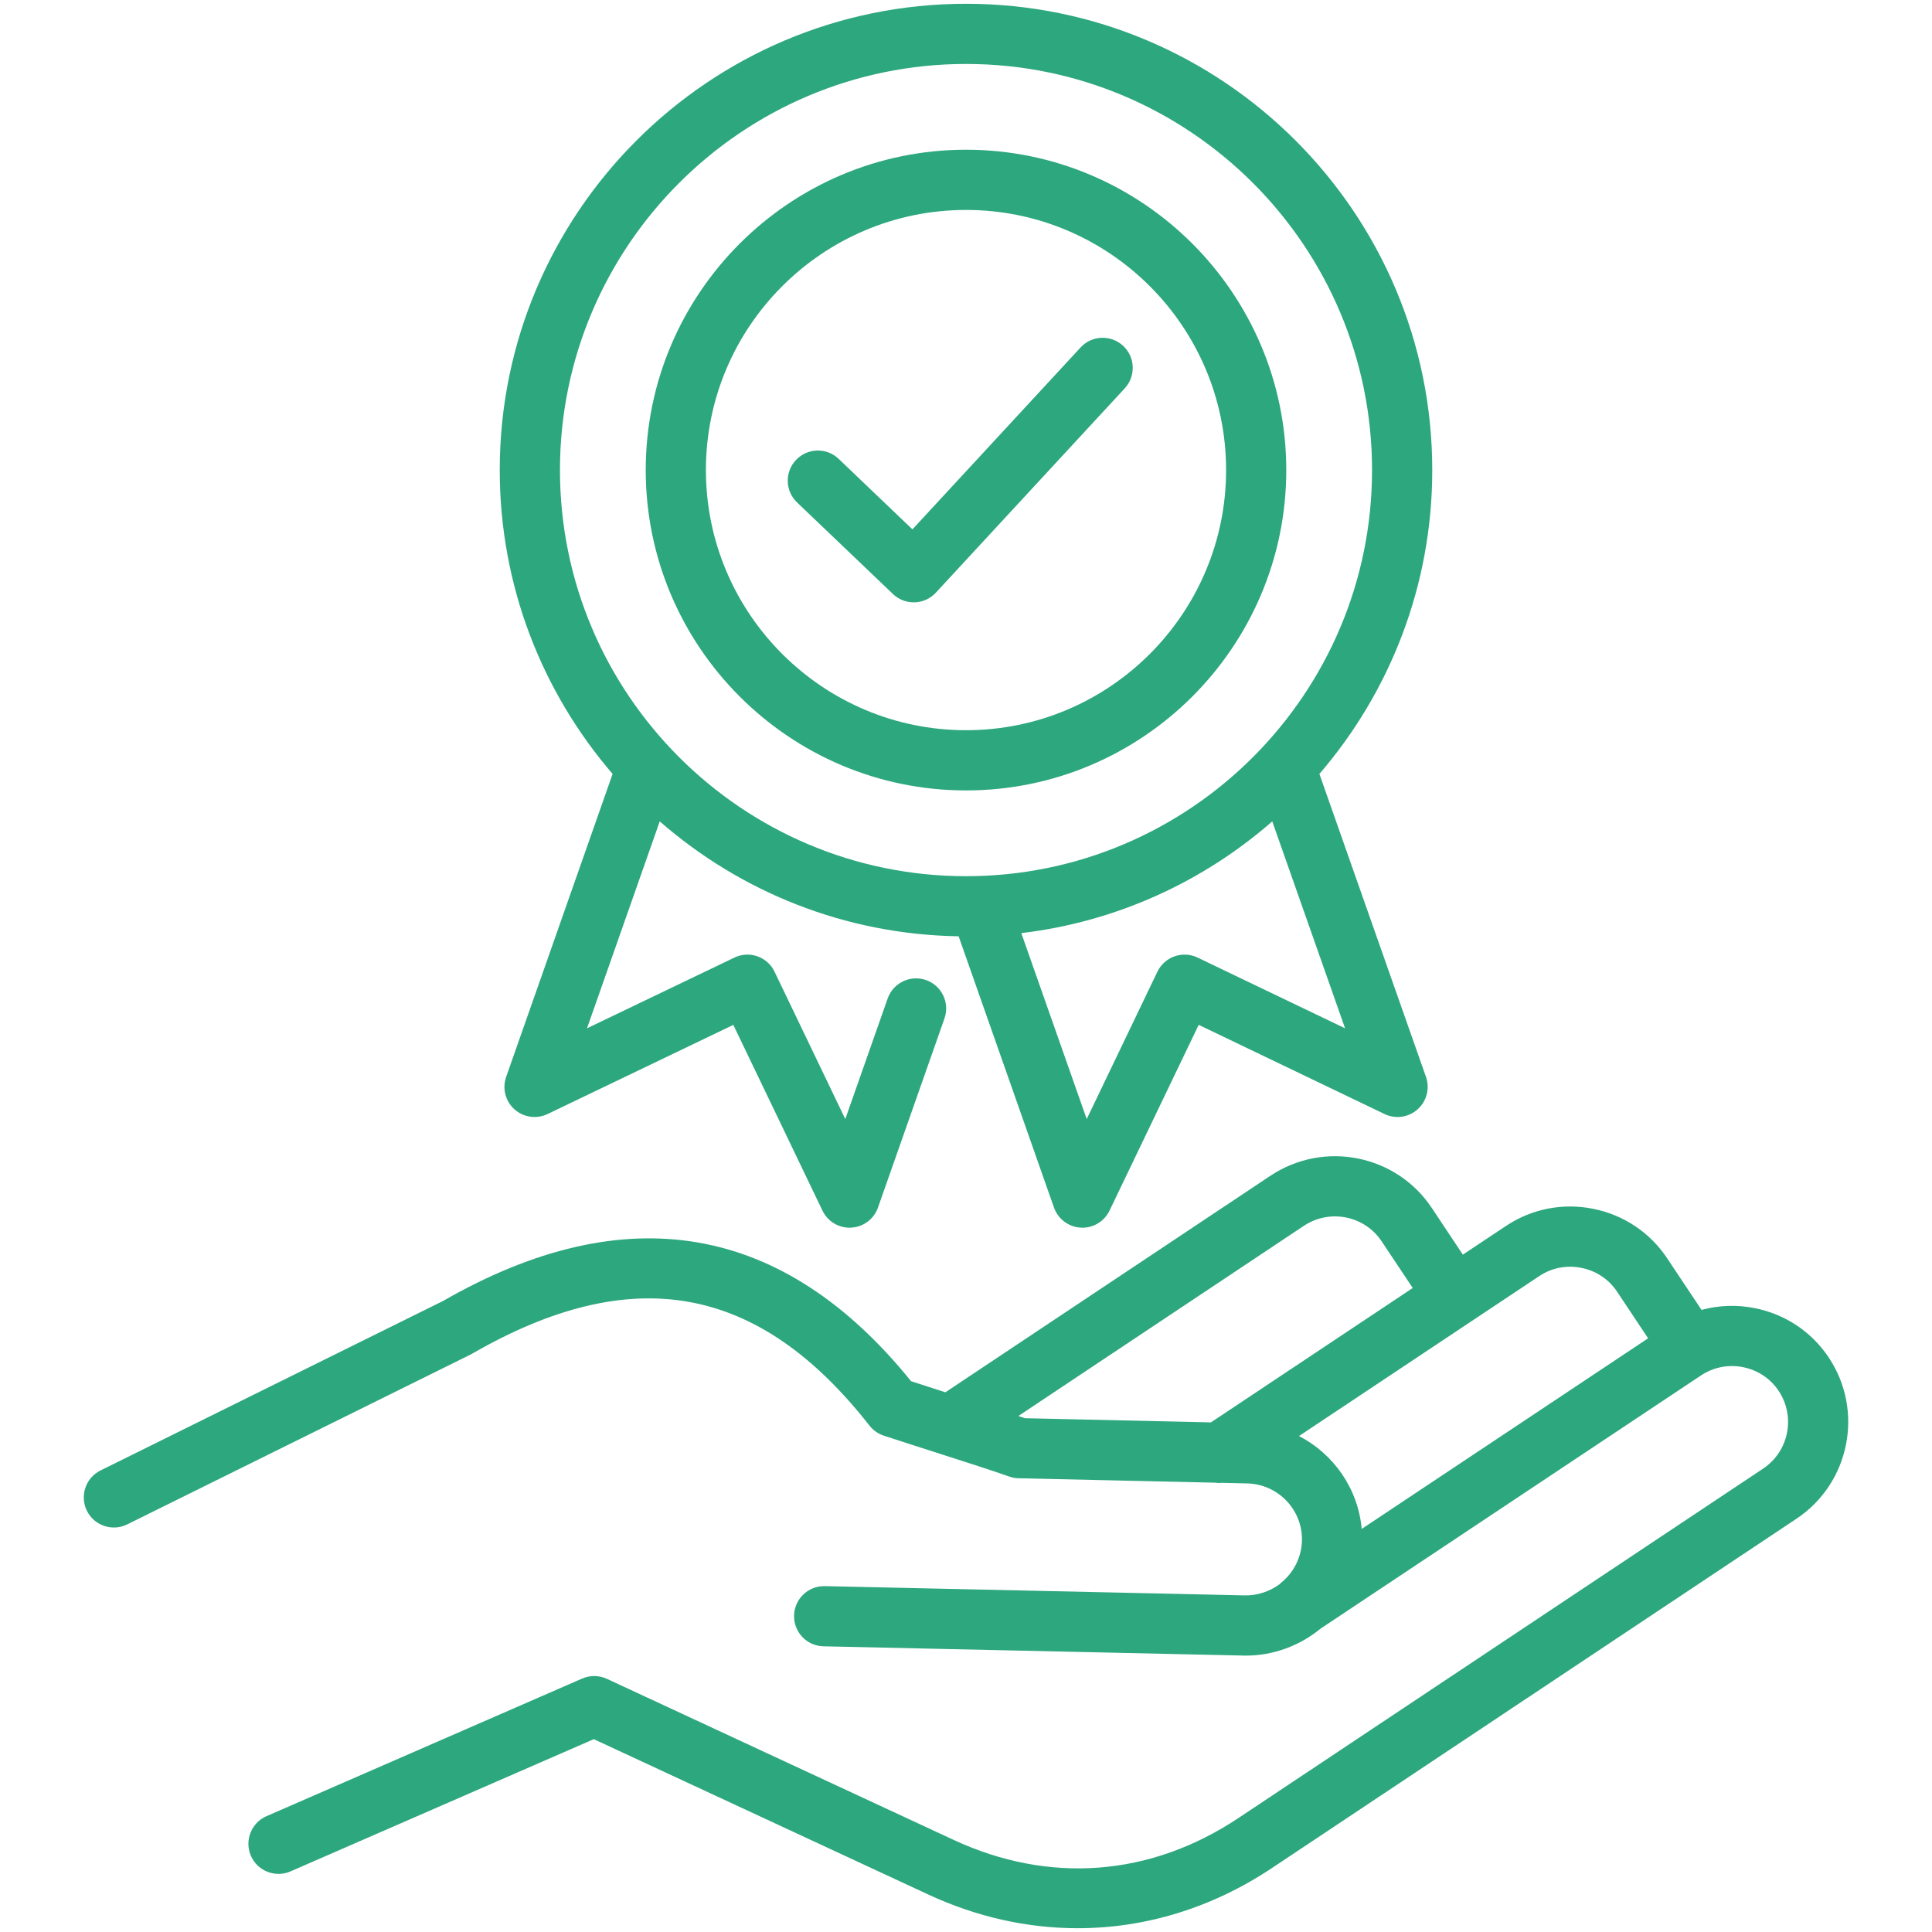 <svg width="48" height="48" viewBox="0 0 48 48" fill="none" xmlns="http://www.w3.org/2000/svg">
<path d="M45.436 33.729C45.01 33.089 44.359 32.653 43.6 32.501C43.153 32.411 42.701 32.428 42.274 32.544L41.42 31.262C40.995 30.622 40.342 30.185 39.584 30.033C38.826 29.881 38.056 30.032 37.416 30.458L36.344 31.171L35.573 30.012C34.693 28.688 32.897 28.327 31.568 29.208L23.488 34.591C23.224 34.507 22.942 34.416 22.636 34.316C19.458 30.387 15.547 29.716 11.006 32.323L2.498 36.533C2.128 36.716 1.976 37.164 2.159 37.535C2.342 37.905 2.791 38.056 3.161 37.873L11.69 33.654C11.704 33.647 11.718 33.639 11.732 33.631C15.713 31.338 18.85 31.906 21.602 35.419C21.694 35.536 21.818 35.623 21.959 35.669C22.498 35.845 22.972 35.997 23.391 36.131C24.088 36.354 24.639 36.531 25.076 36.685C25.151 36.711 25.229 36.726 25.308 36.727L30.196 36.837C30.23 36.842 30.263 36.844 30.297 36.844C30.315 36.844 30.333 36.842 30.351 36.84L30.984 36.855C31.752 36.872 32.364 37.51 32.347 38.275C32.337 38.68 32.15 39.061 31.834 39.319C31.818 39.333 31.802 39.347 31.787 39.362C31.538 39.544 31.234 39.643 30.924 39.637L20.492 39.407C20.486 39.407 20.48 39.407 20.475 39.407C20.07 39.407 19.737 39.731 19.728 40.138C19.719 40.551 20.046 40.893 20.459 40.902L30.891 41.132C30.912 41.133 30.933 41.133 30.955 41.133C31.626 41.133 32.286 40.893 32.806 40.465L42.261 34.172C42.569 33.967 42.94 33.894 43.307 33.967C43.673 34.041 43.987 34.25 44.191 34.557C44.616 35.197 44.443 36.063 43.803 36.488L30.766 45.17C28.581 46.624 26.067 46.816 23.689 45.71L15.078 41.71C14.884 41.62 14.66 41.618 14.464 41.703L6.62 45.123C6.242 45.288 6.069 45.729 6.234 46.108C6.399 46.486 6.84 46.659 7.218 46.494L14.753 43.209L23.059 47.067C24.266 47.628 25.525 47.906 26.774 47.906C28.45 47.906 30.107 47.405 31.595 46.415L44.632 37.733C45.957 36.852 46.318 35.055 45.436 33.729ZM25.301 35.18L32.396 30.454C33.037 30.029 33.903 30.202 34.327 30.841L35.099 32L30.085 35.339L25.46 35.235C25.409 35.217 25.355 35.199 25.301 35.18ZM32.273 35.678L38.244 31.703C38.552 31.498 38.923 31.426 39.29 31.5C39.656 31.573 39.971 31.783 40.175 32.09L40.947 33.25L33.831 37.986C33.741 36.983 33.133 36.122 32.273 35.678ZM12.575 26.756C12.475 27.041 12.556 27.359 12.781 27.56C13.006 27.762 13.331 27.808 13.604 27.678L18.219 25.463L20.434 30.077C20.559 30.338 20.821 30.502 21.108 30.502C21.121 30.502 21.135 30.501 21.149 30.5C21.451 30.484 21.713 30.287 21.813 30.002L23.465 25.303C23.602 24.913 23.397 24.487 23.008 24.35C22.618 24.213 22.191 24.418 22.054 24.807L21.001 27.803L19.243 24.141C19.158 23.962 19.004 23.825 18.817 23.759C18.63 23.693 18.424 23.705 18.246 23.791L14.584 25.548L16.391 20.407C18.385 22.148 20.978 23.217 23.817 23.262L26.186 30.002C26.287 30.287 26.549 30.484 26.851 30.5C26.865 30.501 26.878 30.502 26.892 30.502C27.178 30.502 27.441 30.338 27.566 30.077L29.781 25.462L34.399 27.678C34.671 27.809 34.996 27.762 35.221 27.56C35.447 27.358 35.528 27.041 35.428 26.755L32.78 19.228C34.526 17.199 35.584 14.56 35.584 11.679C35.584 5.291 30.388 0.094 24.001 0.094C17.613 0.094 12.416 5.291 12.416 11.679C12.416 14.56 13.474 17.199 15.22 19.228L12.575 26.756ZM29.754 23.791C29.382 23.612 28.935 23.769 28.756 24.141L26.999 27.803L25.374 23.183C27.745 22.901 29.898 21.902 31.609 20.407L33.418 25.548L29.754 23.791ZM24.001 1.589C29.563 1.589 34.088 6.115 34.088 11.679C34.088 17.242 29.563 21.769 24.001 21.769C18.438 21.769 13.912 17.242 13.912 11.679C13.912 6.116 18.438 1.589 24.001 1.589ZM24.001 19.638C28.388 19.638 31.957 16.067 31.957 11.679C31.957 7.291 28.388 3.72 24.001 3.72C19.613 3.72 16.043 7.291 16.043 11.679C16.043 16.067 19.613 19.638 24.001 19.638ZM24.001 5.216C27.564 5.216 30.462 8.115 30.462 11.679C30.462 15.243 27.564 18.142 24.001 18.142C20.438 18.142 17.538 15.243 17.538 11.679C17.538 8.115 20.438 5.216 24.001 5.216ZM19.802 12.482C19.504 12.196 19.493 11.723 19.779 11.425C20.064 11.126 20.537 11.115 20.836 11.4L22.669 13.152L26.846 8.633C27.126 8.329 27.599 8.311 27.903 8.591C28.206 8.872 28.224 9.345 27.944 9.648L23.251 14.725C23.115 14.872 22.925 14.959 22.725 14.965C22.717 14.965 22.709 14.965 22.702 14.965C22.509 14.965 22.324 14.891 22.185 14.758L19.802 12.482Z" fill="#2DA77D"/>
</svg>
